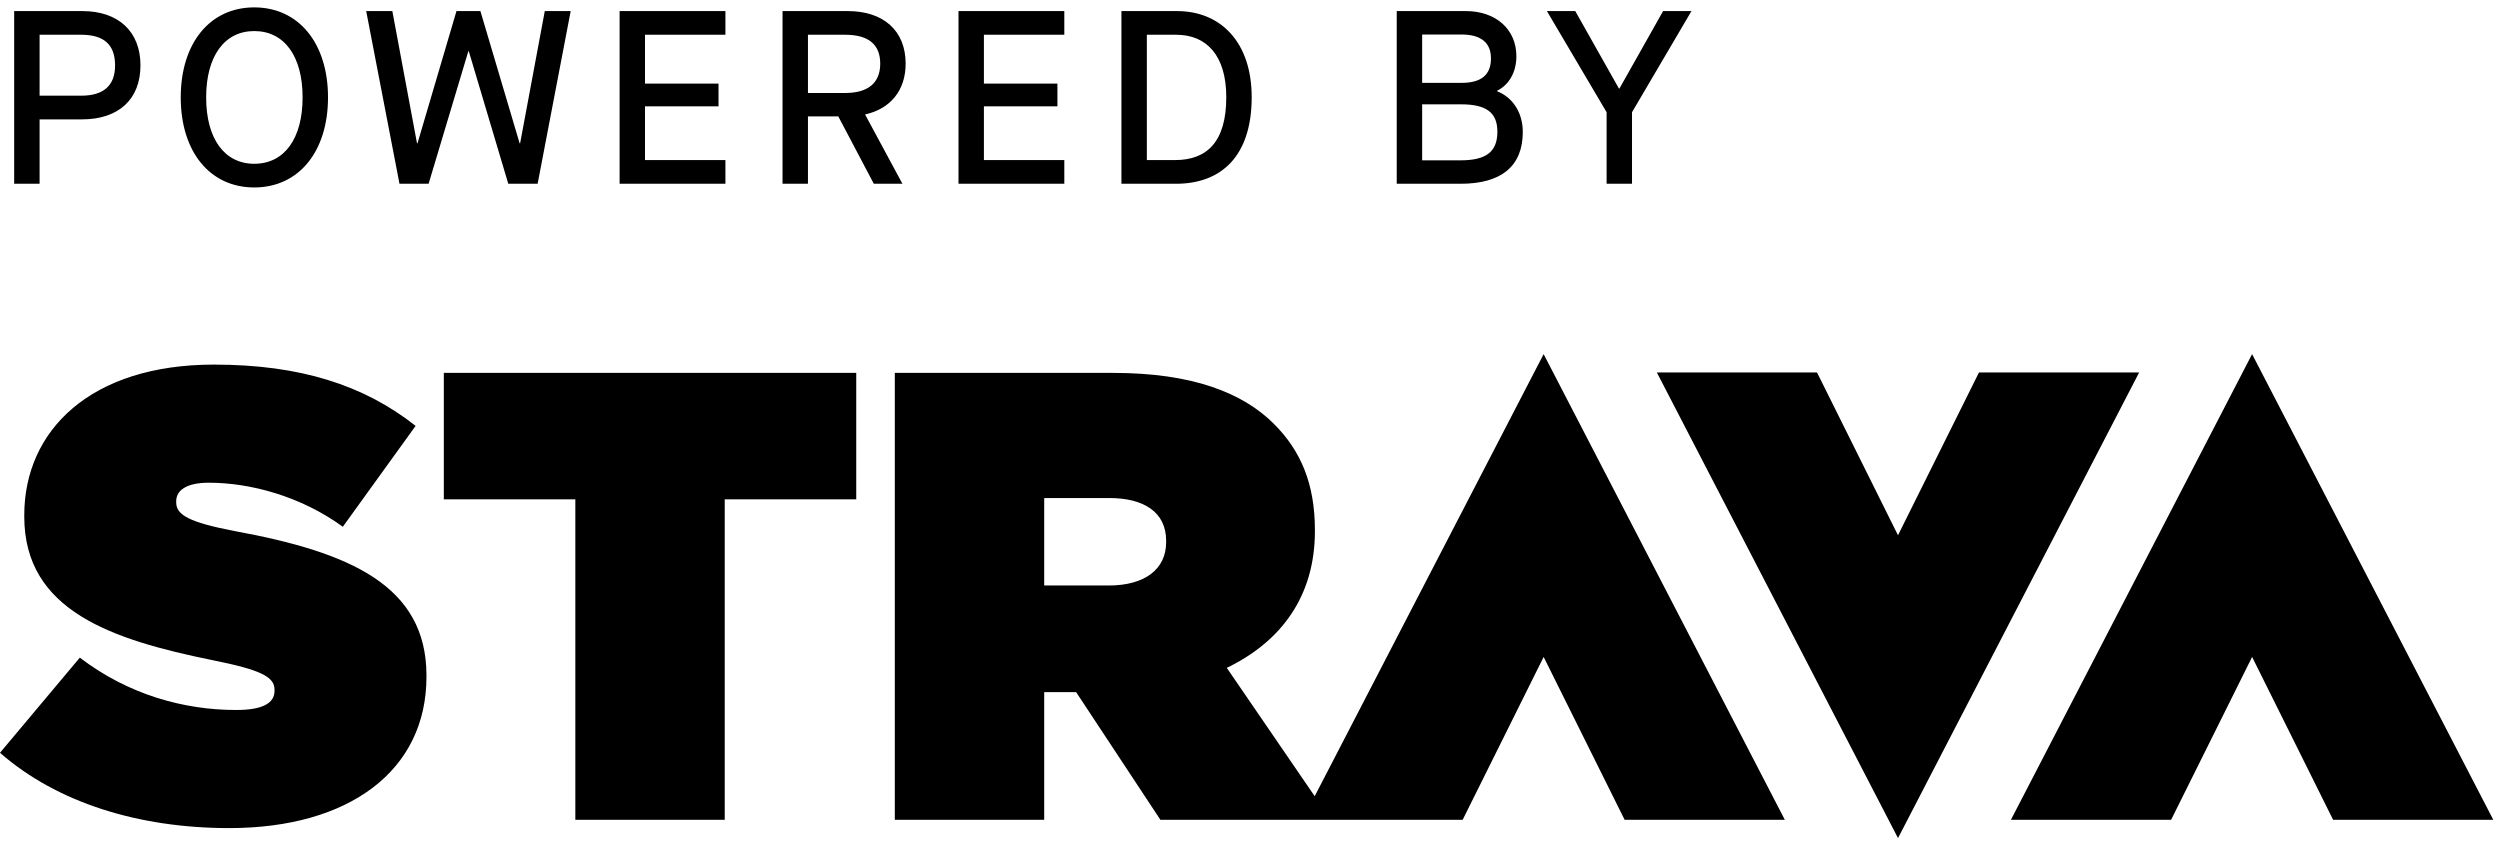<svg width="176" height="60" viewBox="0 0 176 60" fill="none" xmlns="http://www.w3.org/2000/svg">
<path d="M0.998 12.937H2.787V8.404H5.774C8.361 8.404 9.889 6.98 9.889 4.601C9.889 2.239 8.361 0.78 5.791 0.78H0.998V12.937ZM2.787 6.737V2.447H5.722C7.319 2.447 8.101 3.142 8.101 4.601C8.101 6.025 7.302 6.737 5.704 6.737H2.787ZM17.899 13.197C21.025 13.197 23.092 10.679 23.092 6.858C23.092 3.038 21.025 0.52 17.899 0.52C14.774 0.52 12.724 3.038 12.724 6.858C12.724 10.679 14.774 13.197 17.899 13.197ZM17.899 11.53C15.798 11.53 14.513 9.759 14.513 6.858C14.513 3.958 15.798 2.187 17.899 2.187C20.018 2.187 21.303 3.958 21.303 6.858C21.303 9.759 20.018 11.53 17.899 11.53ZM28.124 12.937H30.174L32.969 3.611H33.004L35.783 12.937H37.849L40.176 0.78H38.353L36.616 10.088H36.582L33.82 0.78H32.136L29.392 10.088H29.357L27.621 0.78H25.78L28.124 12.937ZM43.62 12.937H51.07V11.269H45.408V7.484H50.584V5.886H45.408V2.447H51.07V0.78H43.62V12.937ZM60.909 8.057C62.697 7.657 63.757 6.355 63.757 4.479C63.757 2.169 62.211 0.78 59.676 0.78H55.091V12.937H56.88V8.196H59.016L61.517 12.937H63.531L60.909 8.074V8.057ZM56.88 6.546V2.447H59.502C61.135 2.447 61.968 3.125 61.968 4.479C61.968 5.834 61.117 6.546 59.502 6.546H56.88ZM67.478 12.937H74.928V11.269H69.267V7.484H74.442V5.886H69.267V2.447H74.928V0.78H67.478V12.937ZM78.949 12.937H82.787C85.983 12.937 88.119 10.992 88.119 6.841C88.119 3.02 85.983 0.78 82.857 0.78H78.949V12.937ZM80.738 11.269V2.447H82.805C84.958 2.447 86.33 3.923 86.33 6.841C86.33 10.002 84.958 11.269 82.718 11.269H80.738ZM98.33 12.937H102.828C105.711 12.937 107.204 11.686 107.204 9.29C107.204 7.918 106.492 6.858 105.398 6.424V6.389C106.232 5.973 106.753 5.087 106.753 3.958C106.753 2.065 105.311 0.78 103.193 0.78H98.33V12.937ZM100.119 5.834V2.43H102.898C104.252 2.43 104.964 3.003 104.964 4.114C104.964 5.261 104.287 5.834 102.898 5.834H100.119ZM100.119 11.287V7.345H102.863C104.652 7.345 105.416 7.935 105.416 9.272C105.416 10.679 104.634 11.287 102.828 11.287H100.119ZM113.105 12.937H114.894V7.9L119.079 0.78H117.082L114.008 6.233H113.973L110.899 0.78H108.902L113.105 7.9V12.937Z" fill="black"/>
<path fill-rule="evenodd" clip-rule="evenodd" d="M93.692 57.714L93.691 57.712H102.972L108.673 46.249L114.373 57.712H125.651L108.672 24.93L92.554 56.052L86.366 47.017C90.187 45.174 92.569 41.983 92.569 37.399V37.309C92.569 34.073 91.58 31.736 89.692 29.848C87.49 27.645 83.939 26.252 78.366 26.252H62.995V57.714H73.512V48.725H75.759L81.692 57.714H93.692ZM158.547 24.93L141.57 57.712H152.848L158.549 46.249L164.25 57.712H175.527L158.547 24.93ZM133.62 59.002L150.597 26.22H139.32L133.619 37.683L127.918 26.22H116.641L133.62 59.002ZM78.052 41.219C80.568 41.219 82.097 40.096 82.097 38.163V38.073C82.097 36.05 80.523 35.062 78.097 35.062H73.512V41.219H78.052ZM40.504 35.151H31.245V26.252H60.279V35.151H51.021V57.714H40.504V35.151ZM5.619 46.298L0 52.995C4 56.501 9.753 58.298 16.135 58.298C24.585 58.298 30.023 54.253 30.023 47.646V47.556C30.023 41.219 24.63 38.882 16.585 37.399C13.259 36.769 12.405 36.23 12.405 35.376V35.286C12.405 34.522 13.124 33.983 14.697 33.983C17.618 33.983 21.169 34.927 24.135 37.084L29.259 29.983C25.619 27.106 21.124 25.668 15.057 25.668C6.382 25.668 1.708 30.297 1.708 36.275V36.365C1.708 43.017 7.911 45.04 14.966 46.477C18.338 47.152 19.326 47.646 19.326 48.545V48.635C19.326 49.489 18.517 49.983 16.629 49.983C12.944 49.983 9.034 48.905 5.619 46.298Z" fill="black"/>
</svg>
